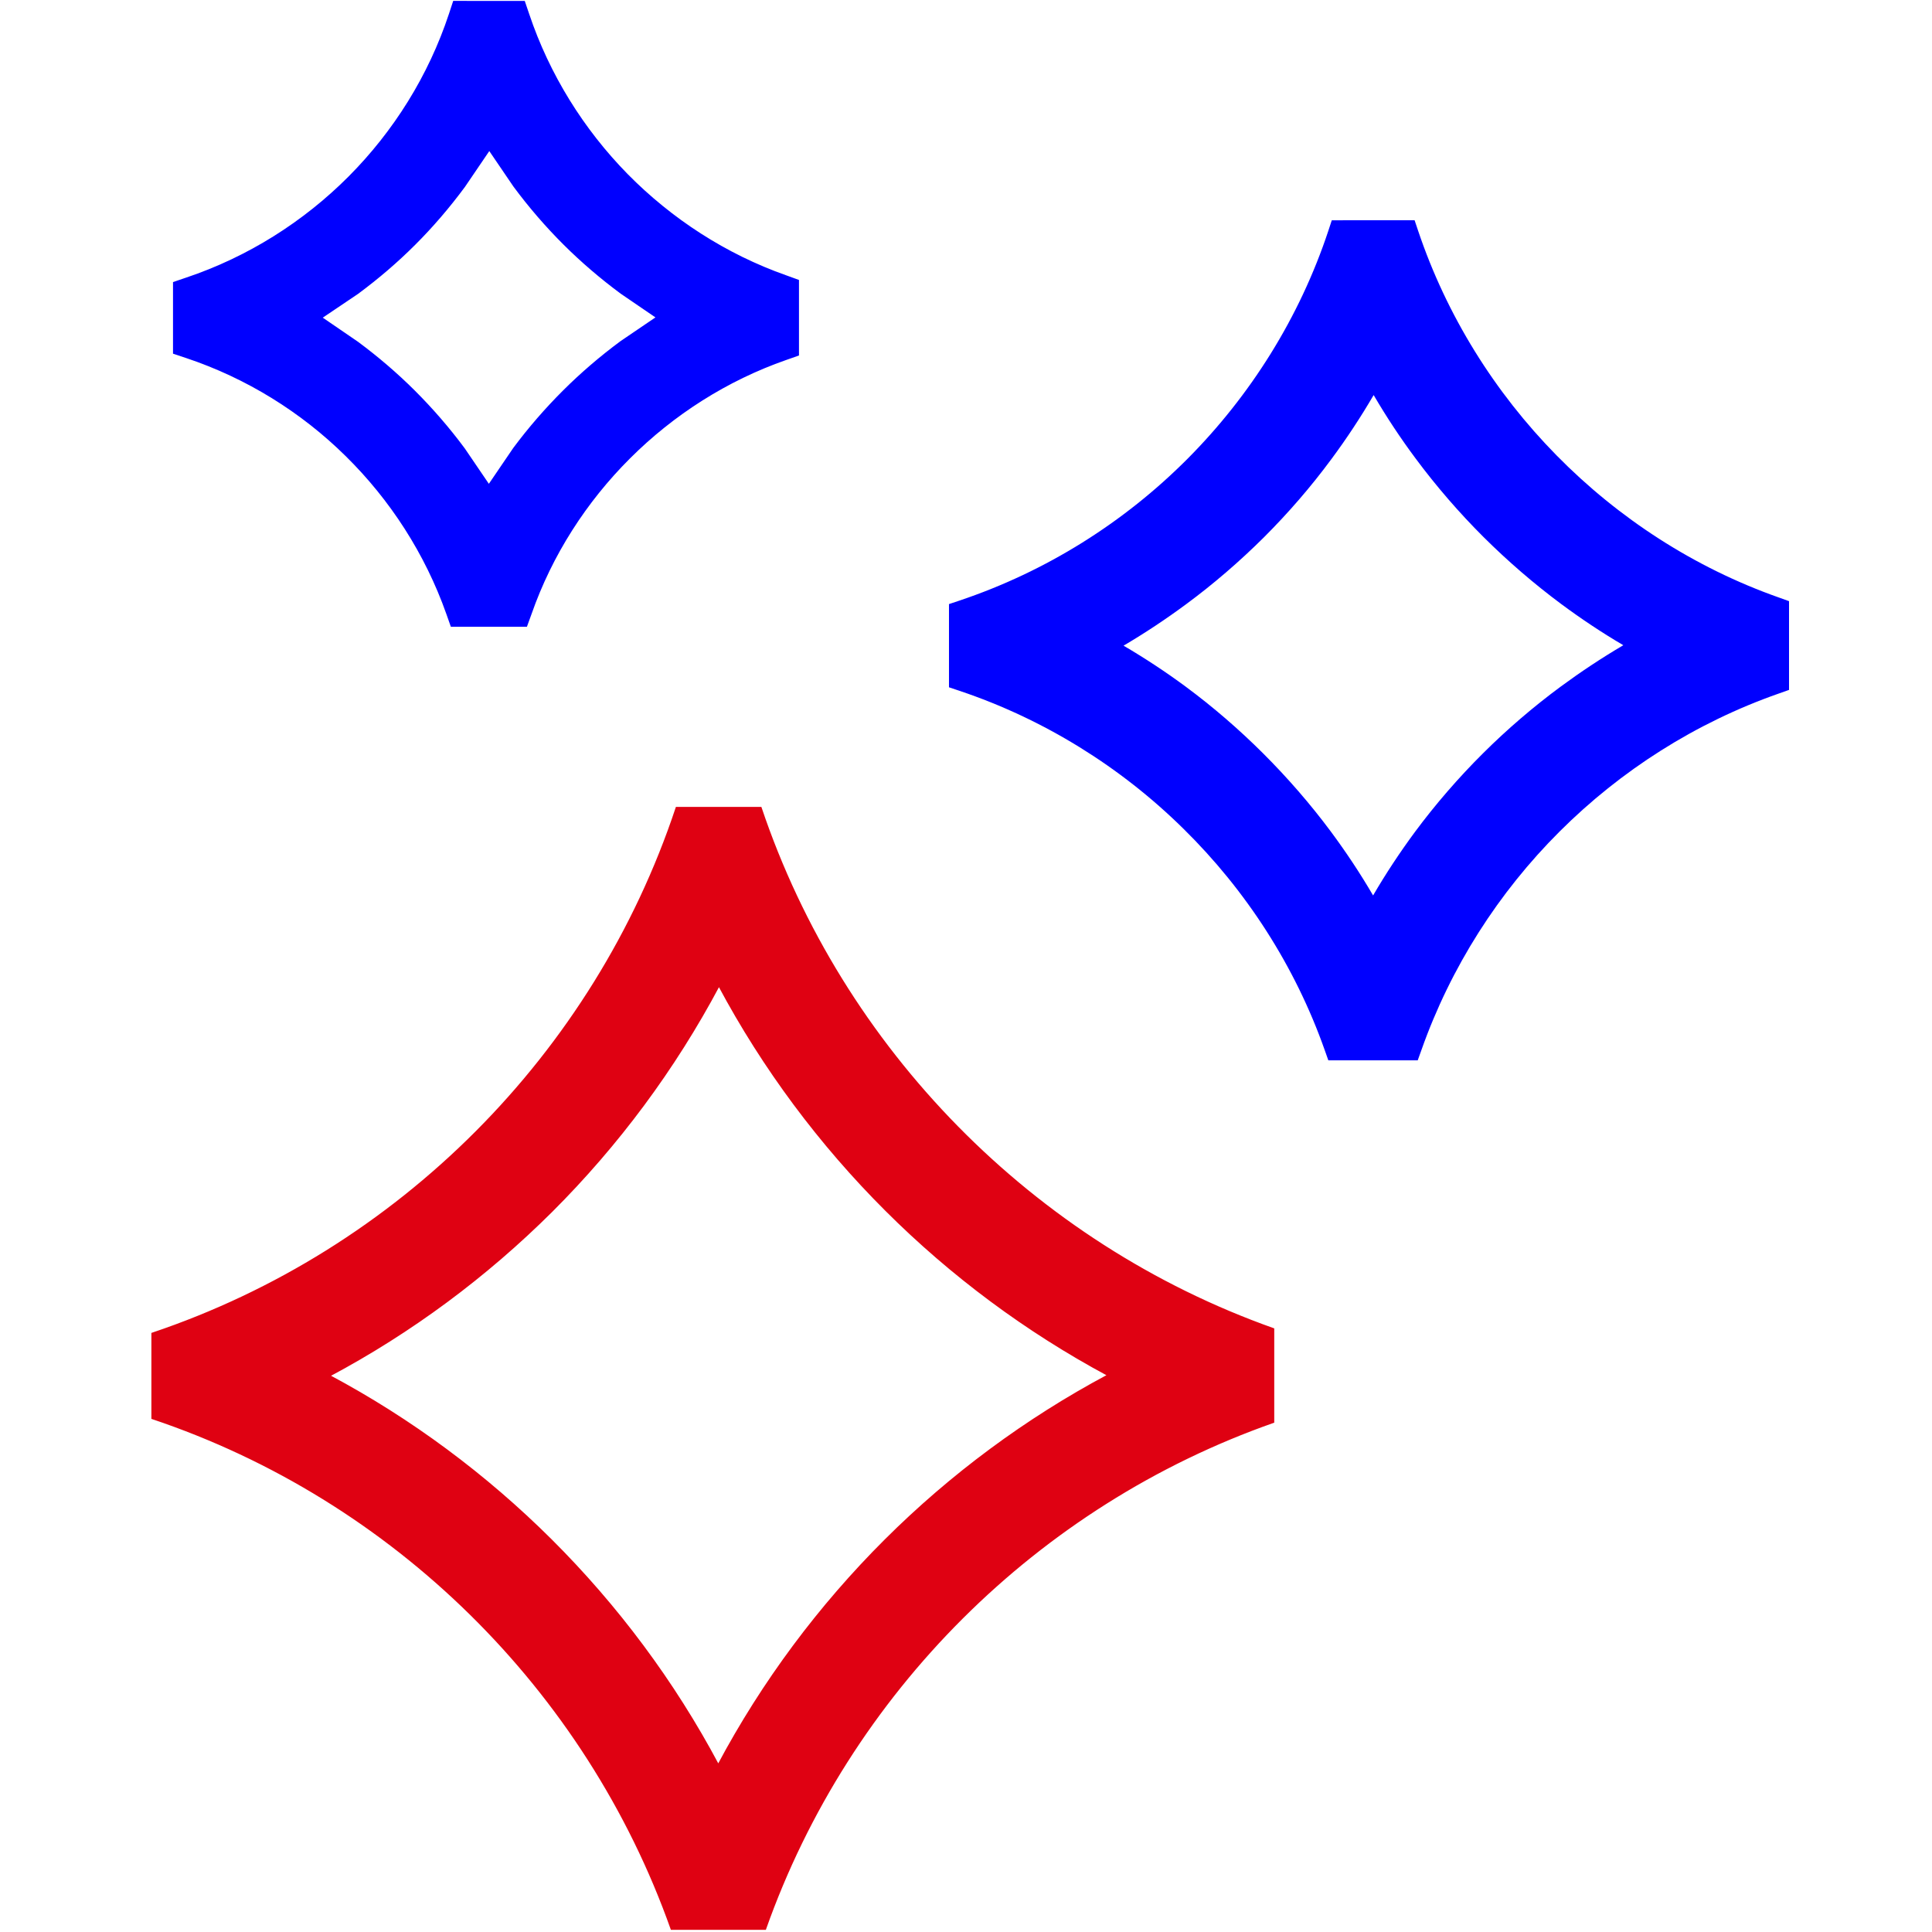 <?xml version="1.0" encoding="utf-8"?>
<!-- Generator: Adobe Illustrator 22.1.0, SVG Export Plug-In . SVG Version: 6.00 Build 0)  -->
<svg version="1.1" id="Слой_2" xmlns="http://www.w3.org/2000/svg" xmlns:xlink="http://www.w3.org/1999/xlink" x="0px" y="0px"
	 width="31px" height="31px" viewBox="0 0 31 31" style="enable-background:new 0 0 31 31;" xml:space="preserve">
<style type="text/css">
	.st0{fill-rule:evenodd;clip-rule:evenodd;fill:#DF0112;stroke:#DF0112;stroke-width:0.024;stroke-miterlimit:22.926;}
	.st1{fill-rule:evenodd;clip-rule:evenodd;fill:#0000FF;}
</style>
<path class="st0" d="M11.525,28.319c0.712-1.336,1.619-2.552,2.682-3.611c1.05-1.046,2.254-1.939,3.571-2.642
	c-1.313-0.705-2.514-1.599-3.56-2.643c-1.063-1.06-1.97-2.276-2.682-3.608c-0.712,1.339-1.619,2.559-2.682,3.62
	c-1.05,1.045-2.251,1.939-3.567,2.64c1.312,0.7,2.51,1.592,3.556,2.633C9.906,25.767,10.814,26.983,11.525,28.319L11.525,28.319z
	 M10.854,12.959h1.354c1.303,3.873,4.365,6.995,8.226,8.364v1.496c-3.794,1.332-6.814,4.346-8.154,8.134h-1.507
	c-1.364-3.847-4.457-6.896-8.332-8.195v-1.362C6.396,20.067,9.537,16.921,10.854,12.959z"/>
<path class="st1" d="M22.032,14.368c0.207-0.355,0.433-0.696,0.673-1.021c0.329-0.443,0.697-0.868,1.091-1.26
	c0.387-0.385,0.807-0.746,1.249-1.072c0.322-0.237,0.657-0.459,1.002-0.662c-0.347-0.204-0.681-0.427-0.999-0.663
	c-0.437-0.325-0.855-0.686-1.244-1.073c-0.391-0.39-0.758-0.814-1.09-1.261c-0.24-0.322-0.466-0.663-0.673-1.017
	c-0.207,0.354-0.434,0.699-0.676,1.025c-0.329,0.446-0.696,0.87-1.09,1.263c-0.387,0.384-0.805,0.745-1.247,1.071
	c-0.321,0.237-0.655,0.459-1,0.662c0.348,0.204,0.681,0.424,0.999,0.659c0.437,0.324,0.853,0.683,1.239,1.068
	c0.394,0.393,0.761,0.816,1.089,1.257C21.596,13.669,21.824,14.011,22.032,14.368L22.032,14.368z M7.844,7.763l0.39-0.573
	C8.479,6.86,8.751,6.548,9.037,6.263C9.319,5.982,9.63,5.715,9.959,5.472l0.558-0.379L9.962,4.714
	c-0.329-0.243-0.639-0.509-0.92-0.789C8.757,3.641,8.486,3.328,8.238,2.993L7.851,2.424l-0.39,0.574
	C7.213,3.334,6.942,3.649,6.66,3.93C6.381,4.209,6.072,4.474,5.743,4.717L5.179,5.097l0.564,0.386
	c0.324,0.24,0.631,0.503,0.91,0.781c0.286,0.285,0.558,0.598,0.804,0.93L7.844,7.763L7.844,7.763z M7.492,0.015H8.42l0.071,0.209
	c0.325,0.969,0.874,1.851,1.582,2.571c0.706,0.716,1.575,1.282,2.543,1.623l0.204,0.074v1.212l-0.205,0.072
	c-0.948,0.331-1.805,0.879-2.505,1.578C9.41,8.052,8.86,8.906,8.529,9.852l-0.074,0.204H7.234L7.162,9.852
	C6.821,8.887,6.26,8.02,5.544,7.316c-0.713-0.703-1.589-1.248-2.56-1.572L2.776,5.675V4.526l0.209-0.071
	c0.991-0.332,1.883-0.896,2.607-1.622c0.723-0.726,1.283-1.618,1.611-2.609l0.069-0.21H7.492L7.492,0.015z M21.546,3.534h1.152
	l0.056,0.167c0.457,1.36,1.228,2.596,2.223,3.607c0.991,1.008,2.21,1.801,3.565,2.279l0.164,0.059v1.424l-0.164,0.058
	c-1.334,0.467-2.535,1.234-3.516,2.213c-0.981,0.978-1.749,2.177-2.219,3.509l-0.059,0.164h-1.434l-0.058-0.164
	c-0.477-1.351-1.264-2.567-2.271-3.556c-1.003-0.988-2.232-1.754-3.591-2.21l-0.167-0.056V9.693l0.167-0.056
	c1.391-0.466,2.642-1.254,3.657-2.272c1.015-1.019,1.802-2.272,2.263-3.662l0.055-0.168H21.546z"/>
</svg>
